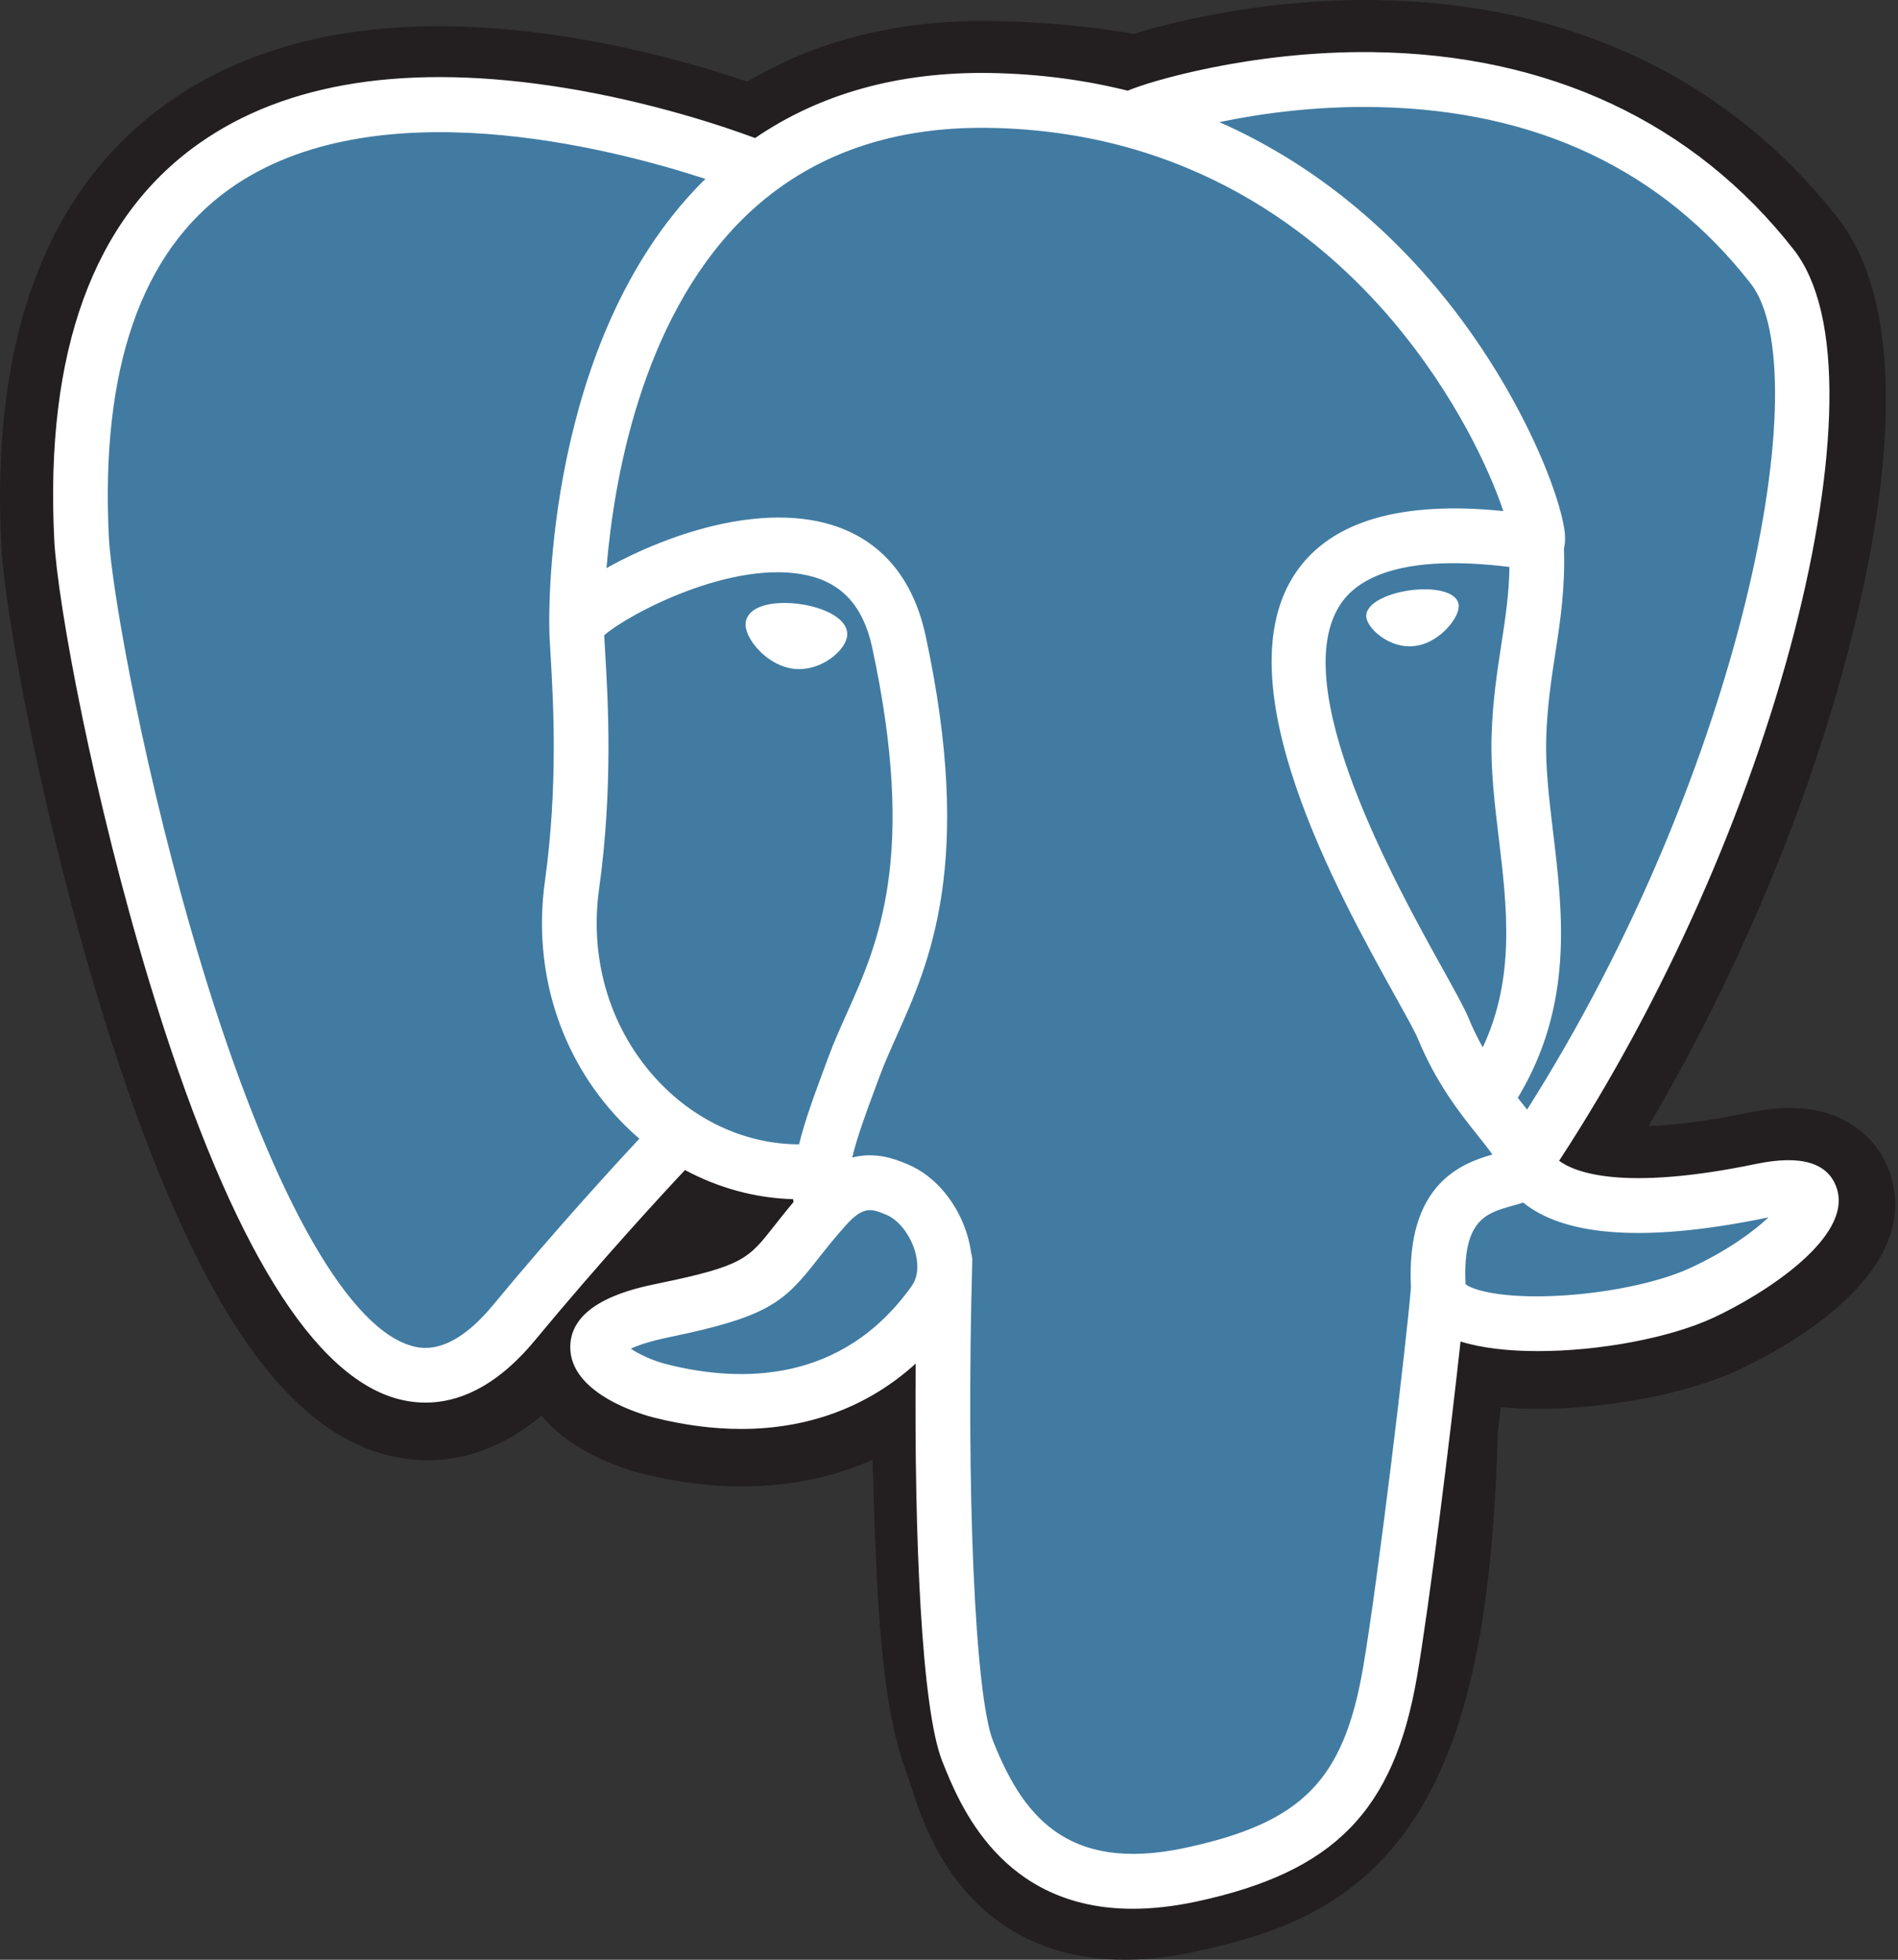 <svg width="31" height="32" viewBox="0 0 31 32" fill="none" xmlns="http://www.w3.org/2000/svg">
<rect x="0" y="0" width="31" height="32" fill="#333333" stroke="none"/>
<path d="M30.873 19.169C30.687 18.604 30.2 18.21 29.57 18.116C29.272 18.071 28.932 18.09 28.529 18.174C27.827 18.319 27.306 18.374 26.926 18.385C28.361 15.956 29.528 13.186 30.199 10.579C31.285 6.363 30.705 4.442 30.027 3.573C28.232 1.274 25.614 0.039 22.454 0.001C20.769 -0.02 19.29 0.314 18.518 0.554C17.8 0.427 17.027 0.356 16.216 0.343C14.697 0.318 13.354 0.65 12.207 1.333C11.572 1.118 10.553 0.814 9.375 0.62C6.607 0.165 4.375 0.52 2.743 1.676C0.767 3.076 -0.15 5.508 0.02 8.905C0.074 9.983 0.675 13.265 1.623 16.377C2.167 18.166 2.748 19.651 3.348 20.792C4.2 22.41 5.111 23.363 6.135 23.706C6.708 23.897 7.75 24.031 8.846 23.116C8.985 23.285 9.17 23.453 9.416 23.608C9.728 23.806 10.11 23.967 10.492 24.063C11.866 24.407 13.154 24.321 14.252 23.838C14.259 24.034 14.264 24.221 14.269 24.383C14.276 24.645 14.283 24.902 14.293 25.142C14.358 26.768 14.468 28.032 14.795 28.916C14.813 28.965 14.837 29.039 14.863 29.117C15.026 29.618 15.298 30.456 15.992 31.112C16.71 31.791 17.579 32 18.374 32C18.773 32 19.154 31.948 19.488 31.876C20.678 31.62 22.03 31.23 23.008 29.834C23.933 28.514 24.382 26.526 24.463 23.394C24.474 23.305 24.484 23.221 24.493 23.14C24.499 23.086 24.506 23.03 24.512 22.975L24.73 22.994L24.786 22.998C25.999 23.053 27.481 22.795 28.391 22.371C29.111 22.037 31.416 20.816 30.873 19.169Z" fill="#231F20"/>
<path d="M28.8 19.489C25.195 20.235 24.948 19.011 24.948 19.011C28.754 13.348 30.345 6.16 28.972 4.401C25.226 -0.398 18.742 1.872 18.634 1.931L18.599 1.937C17.887 1.789 17.09 1.7 16.194 1.686C14.563 1.659 13.325 2.114 12.387 2.828C12.387 2.828 0.82 -1.95 1.358 8.837C1.472 11.132 4.638 26.201 8.414 21.65C9.794 19.985 11.128 18.578 11.128 18.578C11.79 19.019 12.583 19.244 13.415 19.164L13.479 19.109C13.459 19.315 13.468 19.517 13.505 19.757C12.532 20.847 12.818 21.038 10.873 21.439C8.906 21.846 10.062 22.57 10.816 22.759C11.731 22.988 13.848 23.314 15.278 21.306L15.221 21.535C15.602 21.841 15.87 23.526 15.825 25.054C15.78 26.581 15.751 27.63 16.051 28.449C16.351 29.268 16.651 31.111 19.207 30.562C21.343 30.103 22.45 28.913 22.604 26.929C22.713 25.519 22.961 25.727 22.976 24.466L23.175 23.869C23.403 21.957 23.211 21.34 24.527 21.627L24.847 21.655C25.816 21.699 27.083 21.499 27.827 21.152C29.43 20.407 30.38 19.162 28.8 19.489H28.8Z" fill="#417BA2"/>
<path d="M13.065 9.864C12.74 9.818 12.446 9.86 12.297 9.973C12.213 10.037 12.187 10.111 12.18 10.161C12.162 10.296 12.255 10.444 12.313 10.521C12.476 10.737 12.714 10.886 12.95 10.919C12.985 10.924 13.018 10.926 13.052 10.926C13.446 10.926 13.803 10.619 13.835 10.392C13.874 10.108 13.463 9.919 13.065 9.864Z" fill="white"/>
<path d="M23.824 9.873H23.824C23.793 9.651 23.398 9.587 23.024 9.64C22.649 9.692 22.286 9.861 22.317 10.084C22.341 10.258 22.653 10.554 23.023 10.554C23.054 10.554 23.086 10.552 23.117 10.547C23.364 10.513 23.545 10.356 23.631 10.265C23.762 10.127 23.838 9.973 23.824 9.873Z" fill="white"/>
<path d="M30 19.404C29.863 18.987 29.42 18.853 28.685 19.005C26.503 19.457 25.721 19.144 25.465 18.954C27.161 16.363 28.556 13.231 29.309 10.309C29.666 8.924 29.863 7.639 29.879 6.591C29.897 5.441 29.701 4.596 29.299 4.079C27.674 1.998 25.29 0.882 22.404 0.851C20.42 0.829 18.744 1.338 18.419 1.481C17.734 1.31 16.988 1.206 16.176 1.192C14.687 1.168 13.399 1.526 12.333 2.254C11.87 2.082 10.674 1.67 9.21 1.433C6.68 1.025 4.67 1.334 3.235 2.354C1.523 3.57 0.733 5.743 0.886 8.814C0.938 9.848 1.525 13.026 2.451 16.07C3.671 20.076 4.997 22.344 6.392 22.811C6.555 22.865 6.743 22.903 6.951 22.903C7.46 22.903 8.084 22.673 8.733 21.891C9.811 20.59 10.817 19.5 11.188 19.105C11.737 19.4 12.339 19.564 12.955 19.581C12.957 19.597 12.958 19.613 12.96 19.629C12.836 19.776 12.735 19.905 12.648 20.015C12.221 20.559 12.132 20.672 10.758 20.956C10.367 21.036 9.329 21.251 9.314 21.981C9.297 22.778 10.541 23.113 10.683 23.148C11.177 23.272 11.652 23.333 12.106 23.333C13.209 23.333 14.18 22.97 14.956 22.266C14.932 25.108 15.051 27.909 15.391 28.762C15.67 29.461 16.351 31.168 18.502 31.168C18.817 31.168 19.165 31.131 19.547 31.049C21.792 30.566 22.767 29.572 23.144 27.378C23.346 26.206 23.692 23.407 23.855 21.905C24.198 22.013 24.641 22.062 25.119 22.062C26.117 22.062 27.269 21.85 27.991 21.514C28.802 21.136 30.266 20.209 30 19.404ZM24.654 9.258C24.647 9.701 24.586 10.104 24.521 10.524C24.452 10.975 24.38 11.442 24.362 12.009C24.344 12.561 24.413 13.135 24.48 13.69C24.614 14.81 24.752 15.964 24.218 17.102C24.135 16.954 24.055 16.793 23.982 16.615C23.915 16.454 23.771 16.195 23.572 15.836C22.797 14.442 20.98 11.176 21.91 9.843C22.187 9.446 22.89 9.038 24.654 9.258ZM22.515 1.749C25.101 1.806 27.147 2.776 28.595 4.631C29.706 6.055 28.483 12.531 24.942 18.118C24.907 18.073 24.871 18.029 24.834 17.982C24.82 17.964 24.805 17.945 24.79 17.926C25.705 16.411 25.526 14.912 25.366 13.583C25.301 13.037 25.239 12.522 25.255 12.038C25.271 11.525 25.339 11.085 25.404 10.66C25.485 10.136 25.566 9.593 25.544 8.954C25.561 8.887 25.567 8.808 25.559 8.714C25.501 8.1 24.803 6.265 23.38 4.604C22.602 3.696 21.466 2.679 19.916 1.994C20.583 1.855 21.495 1.726 22.515 1.749ZM8.046 21.318C7.331 22.18 6.837 22.015 6.674 21.961C5.616 21.607 4.388 19.364 3.306 15.808C2.369 12.731 1.822 9.637 1.778 8.769C1.642 6.026 2.305 4.113 3.75 3.085C6.102 1.413 9.969 2.414 11.523 2.922C11.5 2.944 11.477 2.965 11.455 2.987C8.905 5.569 8.966 9.98 8.972 10.25C8.972 10.354 8.981 10.501 8.993 10.704C9.036 11.446 9.118 12.826 8.9 14.39C8.697 15.844 9.144 17.266 10.126 18.293C10.227 18.399 10.333 18.499 10.443 18.593C10.006 19.062 9.056 20.099 8.046 21.318ZM10.77 17.673C9.979 16.845 9.62 15.694 9.785 14.514C10.015 12.862 9.93 11.424 9.884 10.651C9.878 10.543 9.872 10.448 9.869 10.373C10.241 10.042 11.967 9.114 13.198 9.397C13.76 9.526 14.102 9.91 14.245 10.57C14.981 13.985 14.342 15.409 13.829 16.552C13.723 16.788 13.623 17.011 13.538 17.241L13.471 17.42C13.304 17.87 13.148 18.289 13.051 18.686C12.21 18.684 11.392 18.324 10.77 17.673ZM10.899 22.279C10.654 22.218 10.433 22.111 10.303 22.022C10.412 21.971 10.604 21.902 10.938 21.833C12.555 21.499 12.805 21.264 13.35 20.569C13.475 20.41 13.617 20.23 13.813 20.01C13.813 20.01 13.813 20.01 13.813 20.01C14.105 19.682 14.239 19.737 14.481 19.838C14.678 19.92 14.869 20.167 14.947 20.438C14.983 20.567 15.025 20.81 14.89 21C13.751 22.599 12.091 22.578 10.899 22.279ZM19.36 30.173C17.382 30.598 16.682 29.586 16.22 28.43C15.923 27.683 15.776 24.316 15.88 20.597C15.882 20.547 15.874 20.5 15.861 20.455C15.849 20.368 15.831 20.28 15.806 20.192C15.651 19.651 15.275 19.198 14.823 19.011C14.644 18.936 14.315 18.799 13.919 18.901C14.003 18.552 14.15 18.159 14.308 17.733L14.375 17.553C14.45 17.351 14.544 17.142 14.643 16.92C15.181 15.723 15.916 14.084 15.118 10.38C14.819 8.993 13.82 8.316 12.305 8.473C11.397 8.567 10.567 8.935 10.152 9.145C10.063 9.19 9.982 9.234 9.906 9.277C10.021 7.879 10.458 5.267 12.092 3.614C13.121 2.574 14.492 2.06 16.161 2.088C19.451 2.142 21.56 3.835 22.751 5.245C23.777 6.461 24.332 7.685 24.554 8.345C22.887 8.176 21.753 8.506 21.178 9.33C19.927 11.122 21.862 14.601 22.792 16.273C22.962 16.579 23.11 16.844 23.156 16.956C23.459 17.692 23.851 18.183 24.137 18.542C24.225 18.652 24.31 18.759 24.375 18.852C23.869 18.997 22.962 19.335 23.045 21.02C22.979 21.866 22.504 25.827 22.264 27.226C21.946 29.075 21.267 29.763 19.36 30.173ZM27.615 20.701C27.098 20.942 26.234 21.122 25.413 21.16C24.507 21.203 24.045 21.059 23.937 20.97C23.886 19.919 24.276 19.809 24.688 19.693C24.753 19.675 24.816 19.657 24.878 19.636C24.915 19.667 24.957 19.698 25.003 19.728C25.731 20.21 27.031 20.262 28.866 19.882C28.873 19.881 28.879 19.88 28.886 19.878C28.639 20.11 28.215 20.422 27.615 20.701Z" fill="white"/>
</svg>
